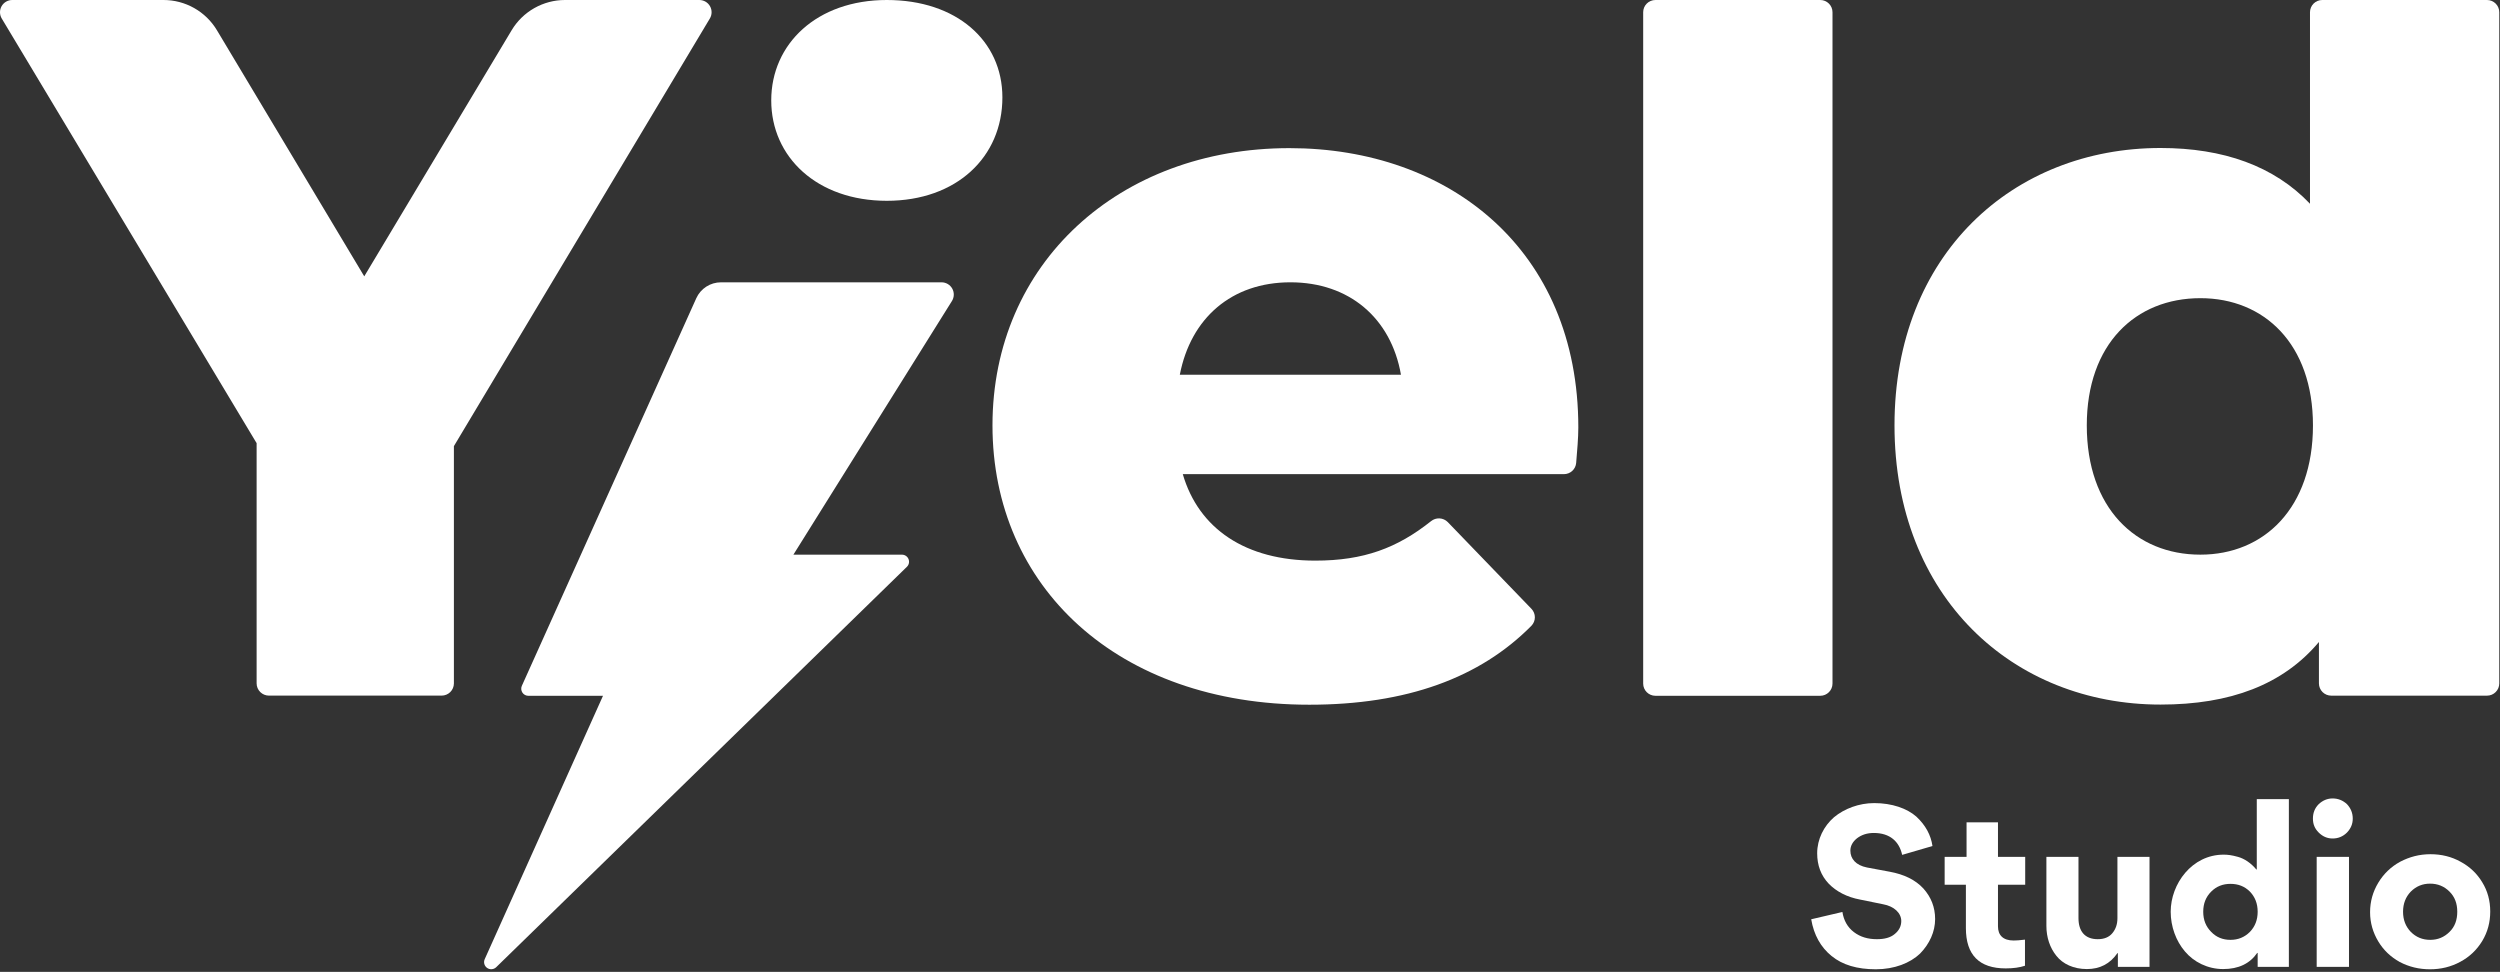 <svg width="836" height="325" viewBox="0 0 836 325" fill="none" xmlns="http://www.w3.org/2000/svg">
<rect x="0" y="0" width="836" height="325" fill="#333333" stroke="none"/>
<path d="M151.783 228.583V149.184L237.377 6.182C237.748 5.563 237.95 4.855 237.956 4.131C237.963 3.407 237.781 2.696 237.42 2.067C237.063 1.439 236.544 0.916 235.919 0.552C235.29 0.192 234.579 7.86261e-05 233.855 7.86261e-05H188.908C185.316 0.007 181.788 0.943 178.666 2.716C175.544 4.488 172.935 7.035 171.093 10.114L121.804 92.407L72.543 10.114C70.692 7.022 68.068 4.465 64.927 2.692C61.785 0.92 58.236 -0.01 54.627 7.86261e-05H4.087C3.364 0.003 2.654 0.195 2.029 0.559C1.405 0.923 0.888 1.445 0.532 2.074C0.176 2.702 -0.008 3.413 0 4.134C0.009 4.855 0.208 5.563 0.578 6.182L85.814 148.195V228.526C85.818 229.608 86.251 230.647 87.019 231.411C87.787 232.178 88.826 232.608 89.912 232.615H147.685C148.762 232.615 149.796 232.191 150.563 231.437C151.329 230.683 151.768 229.658 151.783 228.583Z" fill="white"/>
<path d="M431.182 49.535C374.201 49.535 331.885 88.077 331.885 142.257C331.885 196.109 373.582 235.656 437.84 235.656C470.421 235.656 494.907 226.66 512.119 209.246C512.85 208.489 513.26 207.477 513.26 206.422C513.26 205.367 512.85 204.355 512.119 203.594L484.124 174.577C483.397 173.843 482.424 173.407 481.392 173.35C480.36 173.294 479.345 173.625 478.545 174.276C467.256 183.24 456.084 187.473 439.837 187.473C416.516 187.473 400.859 176.83 395.524 158.553H522.987C524.019 158.553 525.008 158.166 525.765 157.471C526.523 156.773 526.989 155.817 527.072 154.795C527.403 150.75 527.79 146.461 527.79 142.932C527.79 83.43 484.541 49.535 431.182 49.535ZM394.532 125.303C398.196 106.367 411.856 94.404 431.512 94.404C451.169 94.404 465.159 106.367 468.48 125.303H394.532Z" fill="white"/>
<path d="M608.689 0H553.577C551.311 0 549.479 1.829 549.479 4.088V228.583C549.479 230.842 551.311 232.671 553.577 232.671H608.689C610.951 232.671 612.787 230.842 612.787 228.583V4.088C612.787 1.829 610.951 0 608.689 0Z" fill="white"/>
<path d="M232.831 99.741L174.511 229.331C174.347 229.692 174.277 230.089 174.307 230.486C174.337 230.879 174.466 231.263 174.682 231.594C174.898 231.928 175.194 232.202 175.544 232.391C175.893 232.579 176.285 232.675 176.682 232.675H201.643L162.074 320.779C161.855 321.282 161.817 321.848 161.968 322.377C162.118 322.906 162.448 323.366 162.899 323.68C163.352 323.994 163.898 324.143 164.448 324.1C164.997 324.057 165.514 323.826 165.913 323.449L303.271 189.539C303.608 189.212 303.839 188.788 303.935 188.325C304.031 187.865 303.988 187.386 303.806 186.949C303.628 186.513 303.323 186.142 302.93 185.878C302.536 185.616 302.077 185.477 301.604 185.481H265.311L318.326 100.661C318.71 100.042 318.925 99.334 318.945 98.607C318.965 97.879 318.793 97.161 318.439 96.523C318.088 95.885 317.572 95.352 316.944 94.982C316.319 94.608 315.604 94.41 314.873 94.406H241.097C239.35 94.406 237.64 94.909 236.175 95.855C234.707 96.801 233.546 98.154 232.831 99.741Z" fill="white"/>
<path d="M772.462 4.088V68.137C760.469 55.513 743.475 49.49 722.483 49.49C673.178 49.49 633.521 85.048 633.521 142.215C633.521 199.722 673.178 235.611 722.483 235.611C745.804 235.611 763.459 228.97 775.452 214.681V228.54C775.455 229.621 775.888 230.66 776.656 231.427C777.423 232.191 778.465 232.624 779.55 232.628H831.656C832.195 232.628 832.727 232.522 833.227 232.317C833.723 232.112 834.173 231.811 834.553 231.43C834.937 231.05 835.237 230.6 835.443 230.104C835.648 229.608 835.754 229.076 835.754 228.54V4.088C835.754 3.552 835.648 3.02 835.443 2.524C835.237 2.027 834.937 1.578 834.553 1.197C834.173 0.817 833.723 0.516 833.227 0.311C832.727 0.106 832.195 0 831.656 0H776.56C776.021 0 775.488 0.106 774.989 0.311C774.493 0.516 774.043 0.817 773.662 1.197C773.279 1.578 772.978 2.027 772.773 2.524C772.568 3.02 772.462 3.552 772.462 4.088ZM735.808 185.476C714.154 185.476 697.822 169.855 697.822 142.258C697.822 115.001 714.154 99.71 735.808 99.71C757.132 99.71 773.454 115.001 773.454 142.258C773.454 169.855 757.132 185.476 735.808 185.476Z" fill="white"/>
<path d="M296.553 0C273.173 0 257.902 14.632 257.902 33.581C257.902 52.529 273.232 67.148 296.553 67.148C319.874 67.148 335.201 52.516 335.201 32.575C335.201 13.627 319.874 0 296.553 0Z" fill="white"/>
<path d="M627.274 324.128C620.984 324.128 616.1 322.648 612.474 319.688C608.848 316.728 606.554 312.658 605.666 307.404L616.1 304.962C616.544 307.774 617.802 310.068 619.948 311.696C622.094 313.324 624.61 314.064 627.644 314.064C630.16 314.064 632.158 313.546 633.564 312.362C635.044 311.178 635.784 309.698 635.784 307.996C635.784 305.332 633.416 303.038 629.642 302.372L622.02 300.818C617.654 300.004 614.102 298.154 611.512 295.49C608.922 292.752 607.664 289.348 607.664 285.352C607.664 280.616 609.884 276.25 613.288 273.29C616.766 270.404 621.65 268.554 626.756 268.554C632.676 268.554 637.708 270.33 640.816 273.068C643.924 275.954 645.7 279.284 646.218 282.91L636.08 285.87C635.118 281.43 632.01 278.544 626.608 278.544C624.388 278.544 622.538 279.136 620.984 280.32C619.504 281.504 618.764 282.91 618.764 284.464C618.764 287.202 620.614 289.348 624.314 290.088L631.862 291.494C636.746 292.382 640.52 294.232 643.184 297.118C645.774 300.004 647.106 303.408 647.106 307.33C647.106 311.548 645.256 315.618 642.074 318.874C638.744 322.056 633.49 324.128 627.274 324.128Z" fill="white"/>
<path d="M677.226 295.86H668.124V309.772C668.124 312.732 669.826 314.508 673.378 314.508C674.192 314.508 675.45 314.434 677.152 314.212V322.944C675.376 323.536 673.23 323.832 670.714 323.832C661.834 323.832 657.394 319.318 657.394 310.364V295.86H650.29V286.536H657.616V274.992H668.124V286.536H677.226V295.86Z" fill="white"/>
<path d="M684.314 286.536H695.044V307.034C695.044 311.326 697.116 314.064 701.482 314.064C703.628 314.064 705.256 313.398 706.366 312.066C707.476 310.734 708.068 309.106 708.068 307.034V286.536H718.798V323.314H708.216V318.726H708.068C705.626 322.278 702.222 324.054 697.856 324.054C693.416 324.054 689.79 322.352 687.644 319.614C685.498 316.95 684.314 313.472 684.314 309.624V286.536Z" fill="white"/>
<path d="M765.397 323.314H754.963V318.652H754.815C752.373 322.204 748.599 324.054 743.419 324.054C738.239 324.054 733.577 321.686 730.617 318.134C727.657 314.656 725.881 309.846 725.881 304.888C725.881 295.564 732.985 285.796 743.567 285.796C744.973 285.796 746.231 285.944 748.377 286.536C750.523 287.128 752.743 288.608 754.519 290.754H754.667V267.222H765.397V323.314ZM752.373 311.622C754.075 309.846 754.963 307.626 754.963 304.888C754.963 302.15 754.075 299.93 752.373 298.154C750.597 296.378 748.451 295.564 745.861 295.564C743.345 295.564 741.199 296.378 739.423 298.154C737.647 299.93 736.759 302.15 736.759 304.888C736.759 307.626 737.647 309.846 739.423 311.622C741.125 313.398 743.271 314.286 745.861 314.286C748.451 314.286 750.597 313.398 752.373 311.622Z" fill="white"/>
<path d="M775.365 278.396C774.033 277.064 773.441 275.584 773.441 273.734C773.441 271.884 774.033 270.256 775.365 268.924C776.697 267.666 778.251 267 780.027 267C781.877 267 783.505 267.666 784.837 268.924C786.095 270.256 786.761 271.884 786.761 273.734C786.761 275.584 786.095 277.064 784.837 278.396C783.505 279.728 781.877 280.394 780.027 280.394C778.251 280.394 776.697 279.728 775.365 278.396ZM774.699 286.536H785.503V323.314H774.699V286.536Z" fill="white"/>
<path d="M792.553 305.036C792.553 301.41 793.515 298.154 795.291 295.194C797.067 292.234 799.509 289.866 802.617 288.164C805.725 286.536 809.055 285.648 812.755 285.648C816.381 285.648 819.785 286.462 822.819 288.164C825.853 289.792 828.295 292.086 830.071 295.046C831.847 297.932 832.735 301.188 832.735 304.814C832.735 308.44 831.847 311.696 830.071 314.656C828.221 317.69 825.779 319.984 822.745 321.612C819.637 323.314 816.233 324.128 812.607 324.128C808.907 324.128 805.577 323.314 802.469 321.686C799.435 319.984 797.067 317.764 795.291 314.804C793.515 311.844 792.553 308.588 792.553 305.036ZM806.169 298.154C804.467 299.93 803.579 302.15 803.579 304.888C803.579 307.626 804.467 309.846 806.169 311.622C807.945 313.398 810.091 314.286 812.681 314.286C815.197 314.286 817.343 313.398 819.119 311.622C820.895 309.92 821.709 307.626 821.709 304.888C821.709 302.15 820.895 299.93 819.119 298.154C817.343 296.378 815.197 295.49 812.607 295.49C810.091 295.49 807.945 296.378 806.169 298.154Z" fill="white"/>
</svg>

